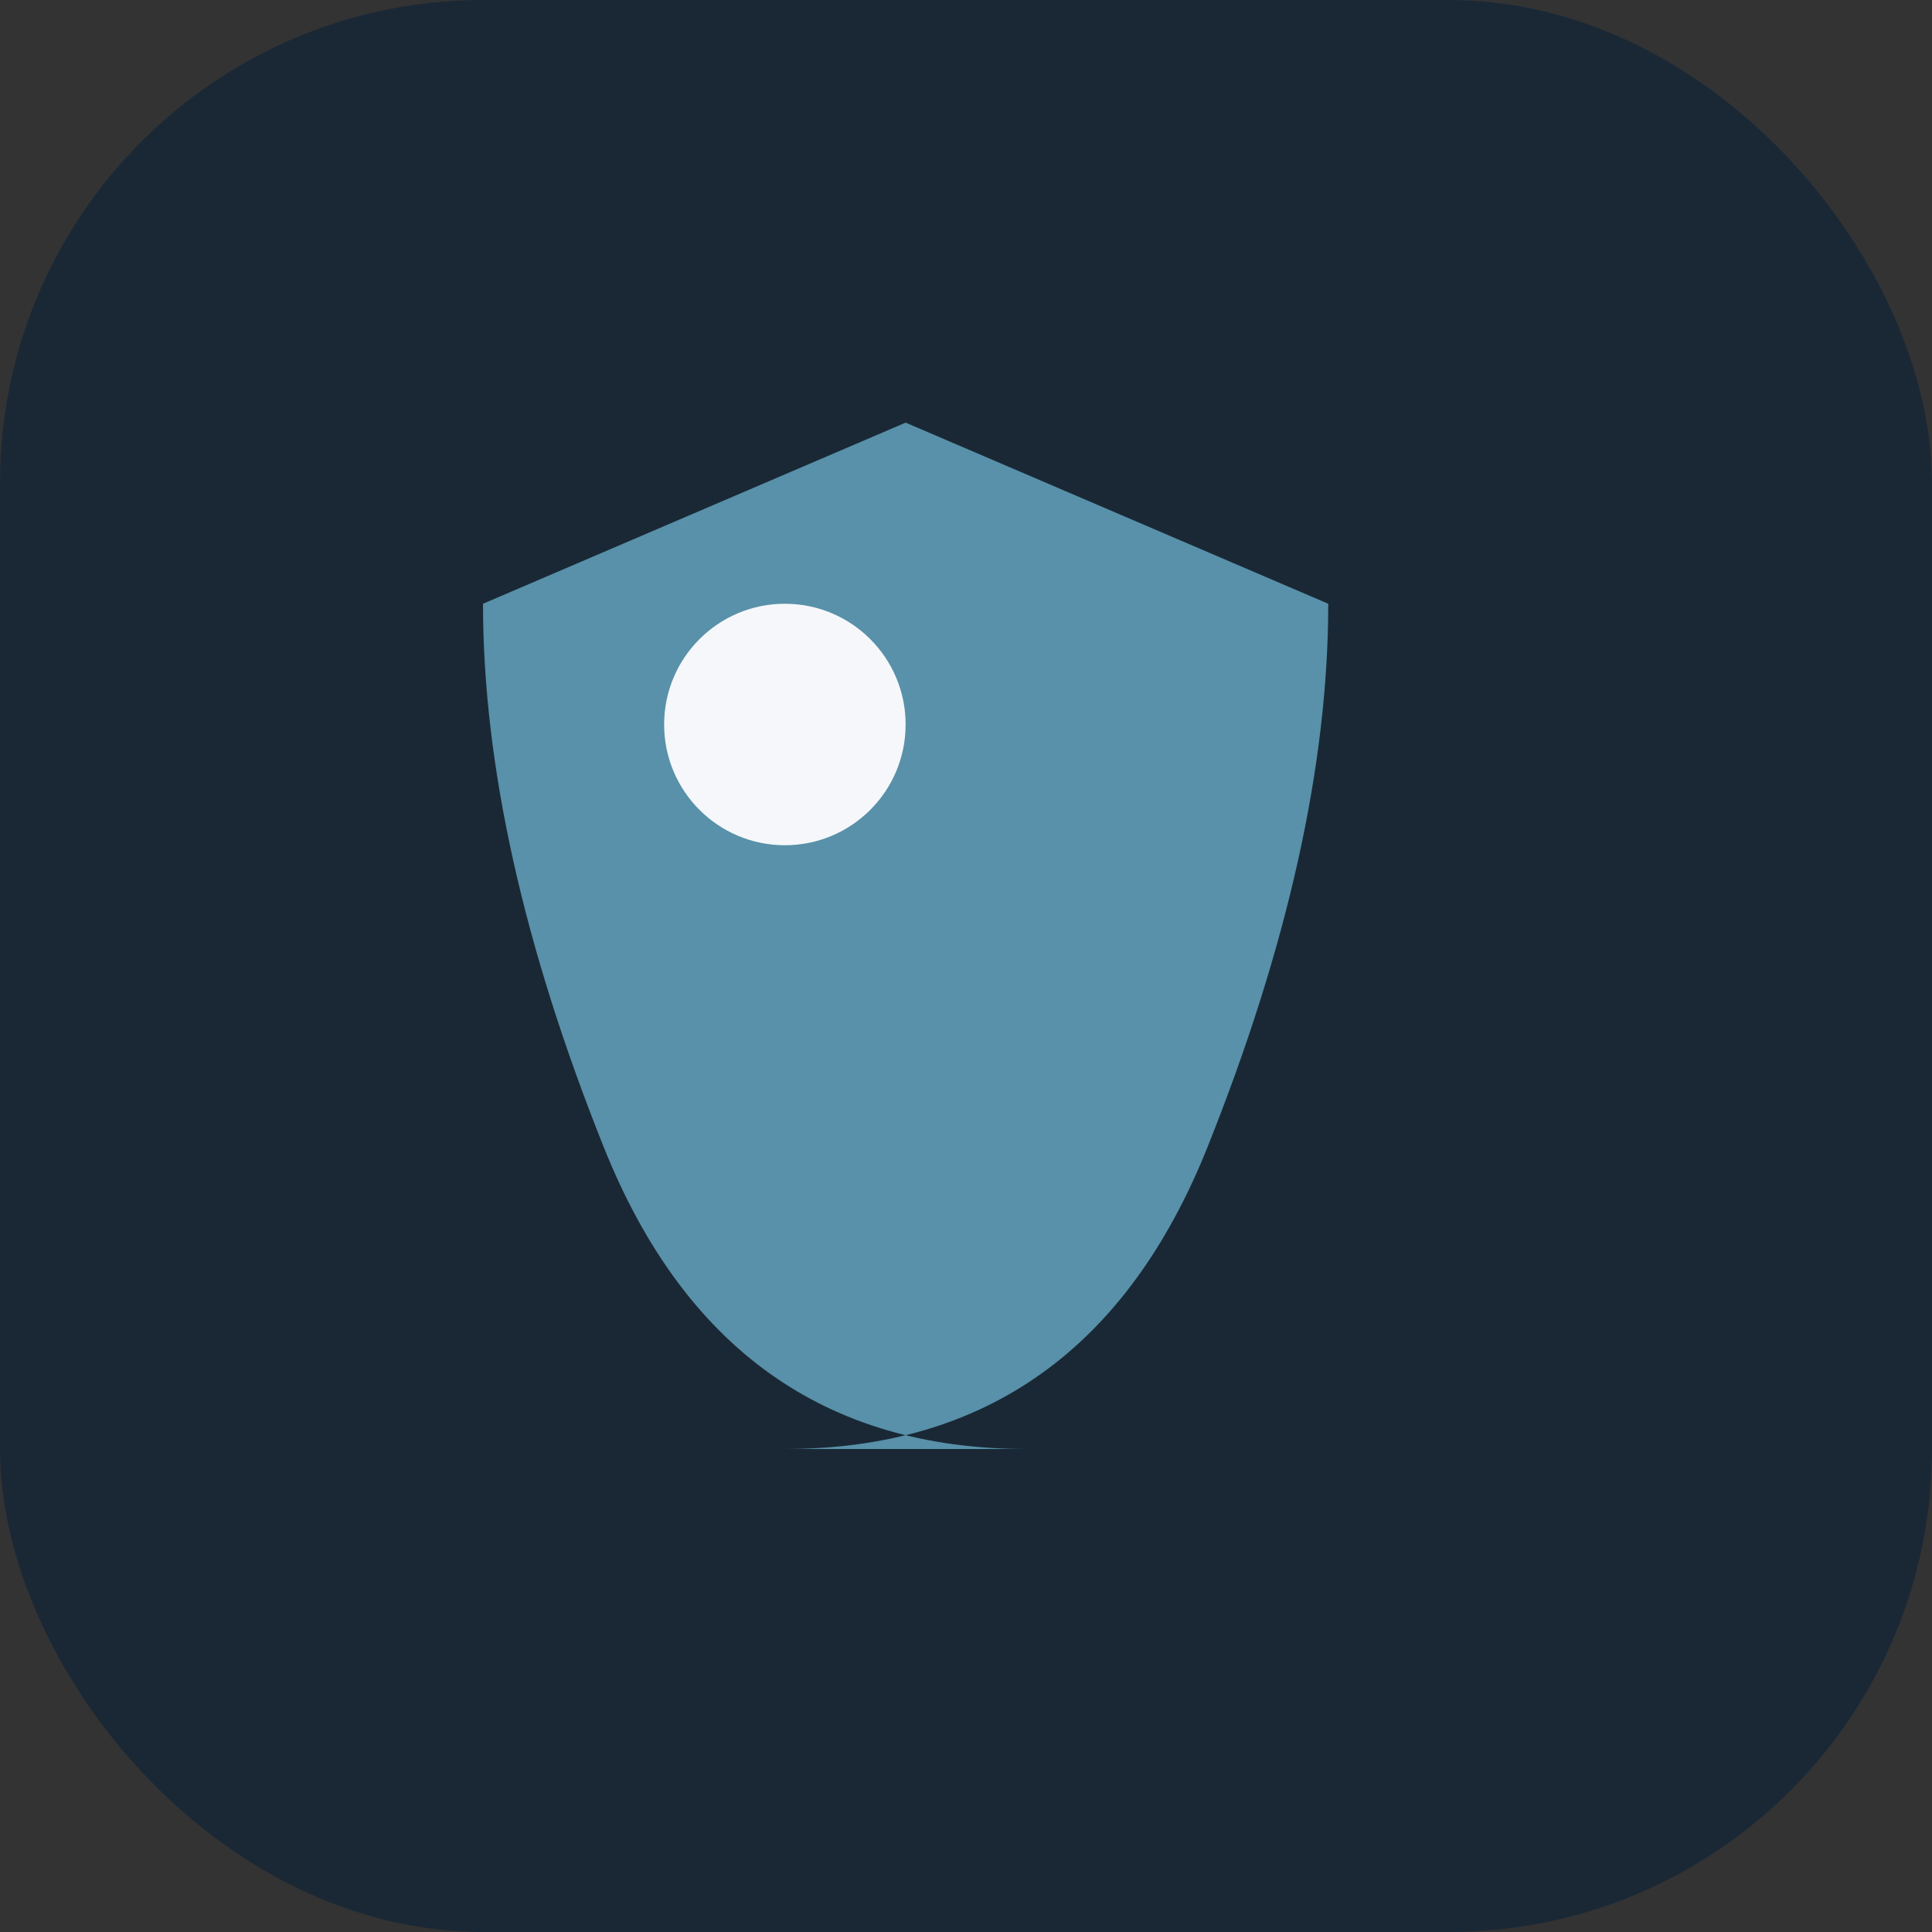 <?xml version="1.0" encoding="UTF-8"?>
<svg xmlns="http://www.w3.org/2000/svg" width="32" height="32" viewBox="0 0 32 32"><rect x="0" y="0" width="32" height="32" fill="#333333" stroke="none"/><rect width="32" height="32" rx="8" fill="#1A2836"/><path d="M13 24q5 0 7-5t2-9l-7-3-7 3q0 4 2 9t7 5z" fill="#5891A9"/><circle cx="13" cy="12" r="2" fill="#F5F7FA"/></svg>